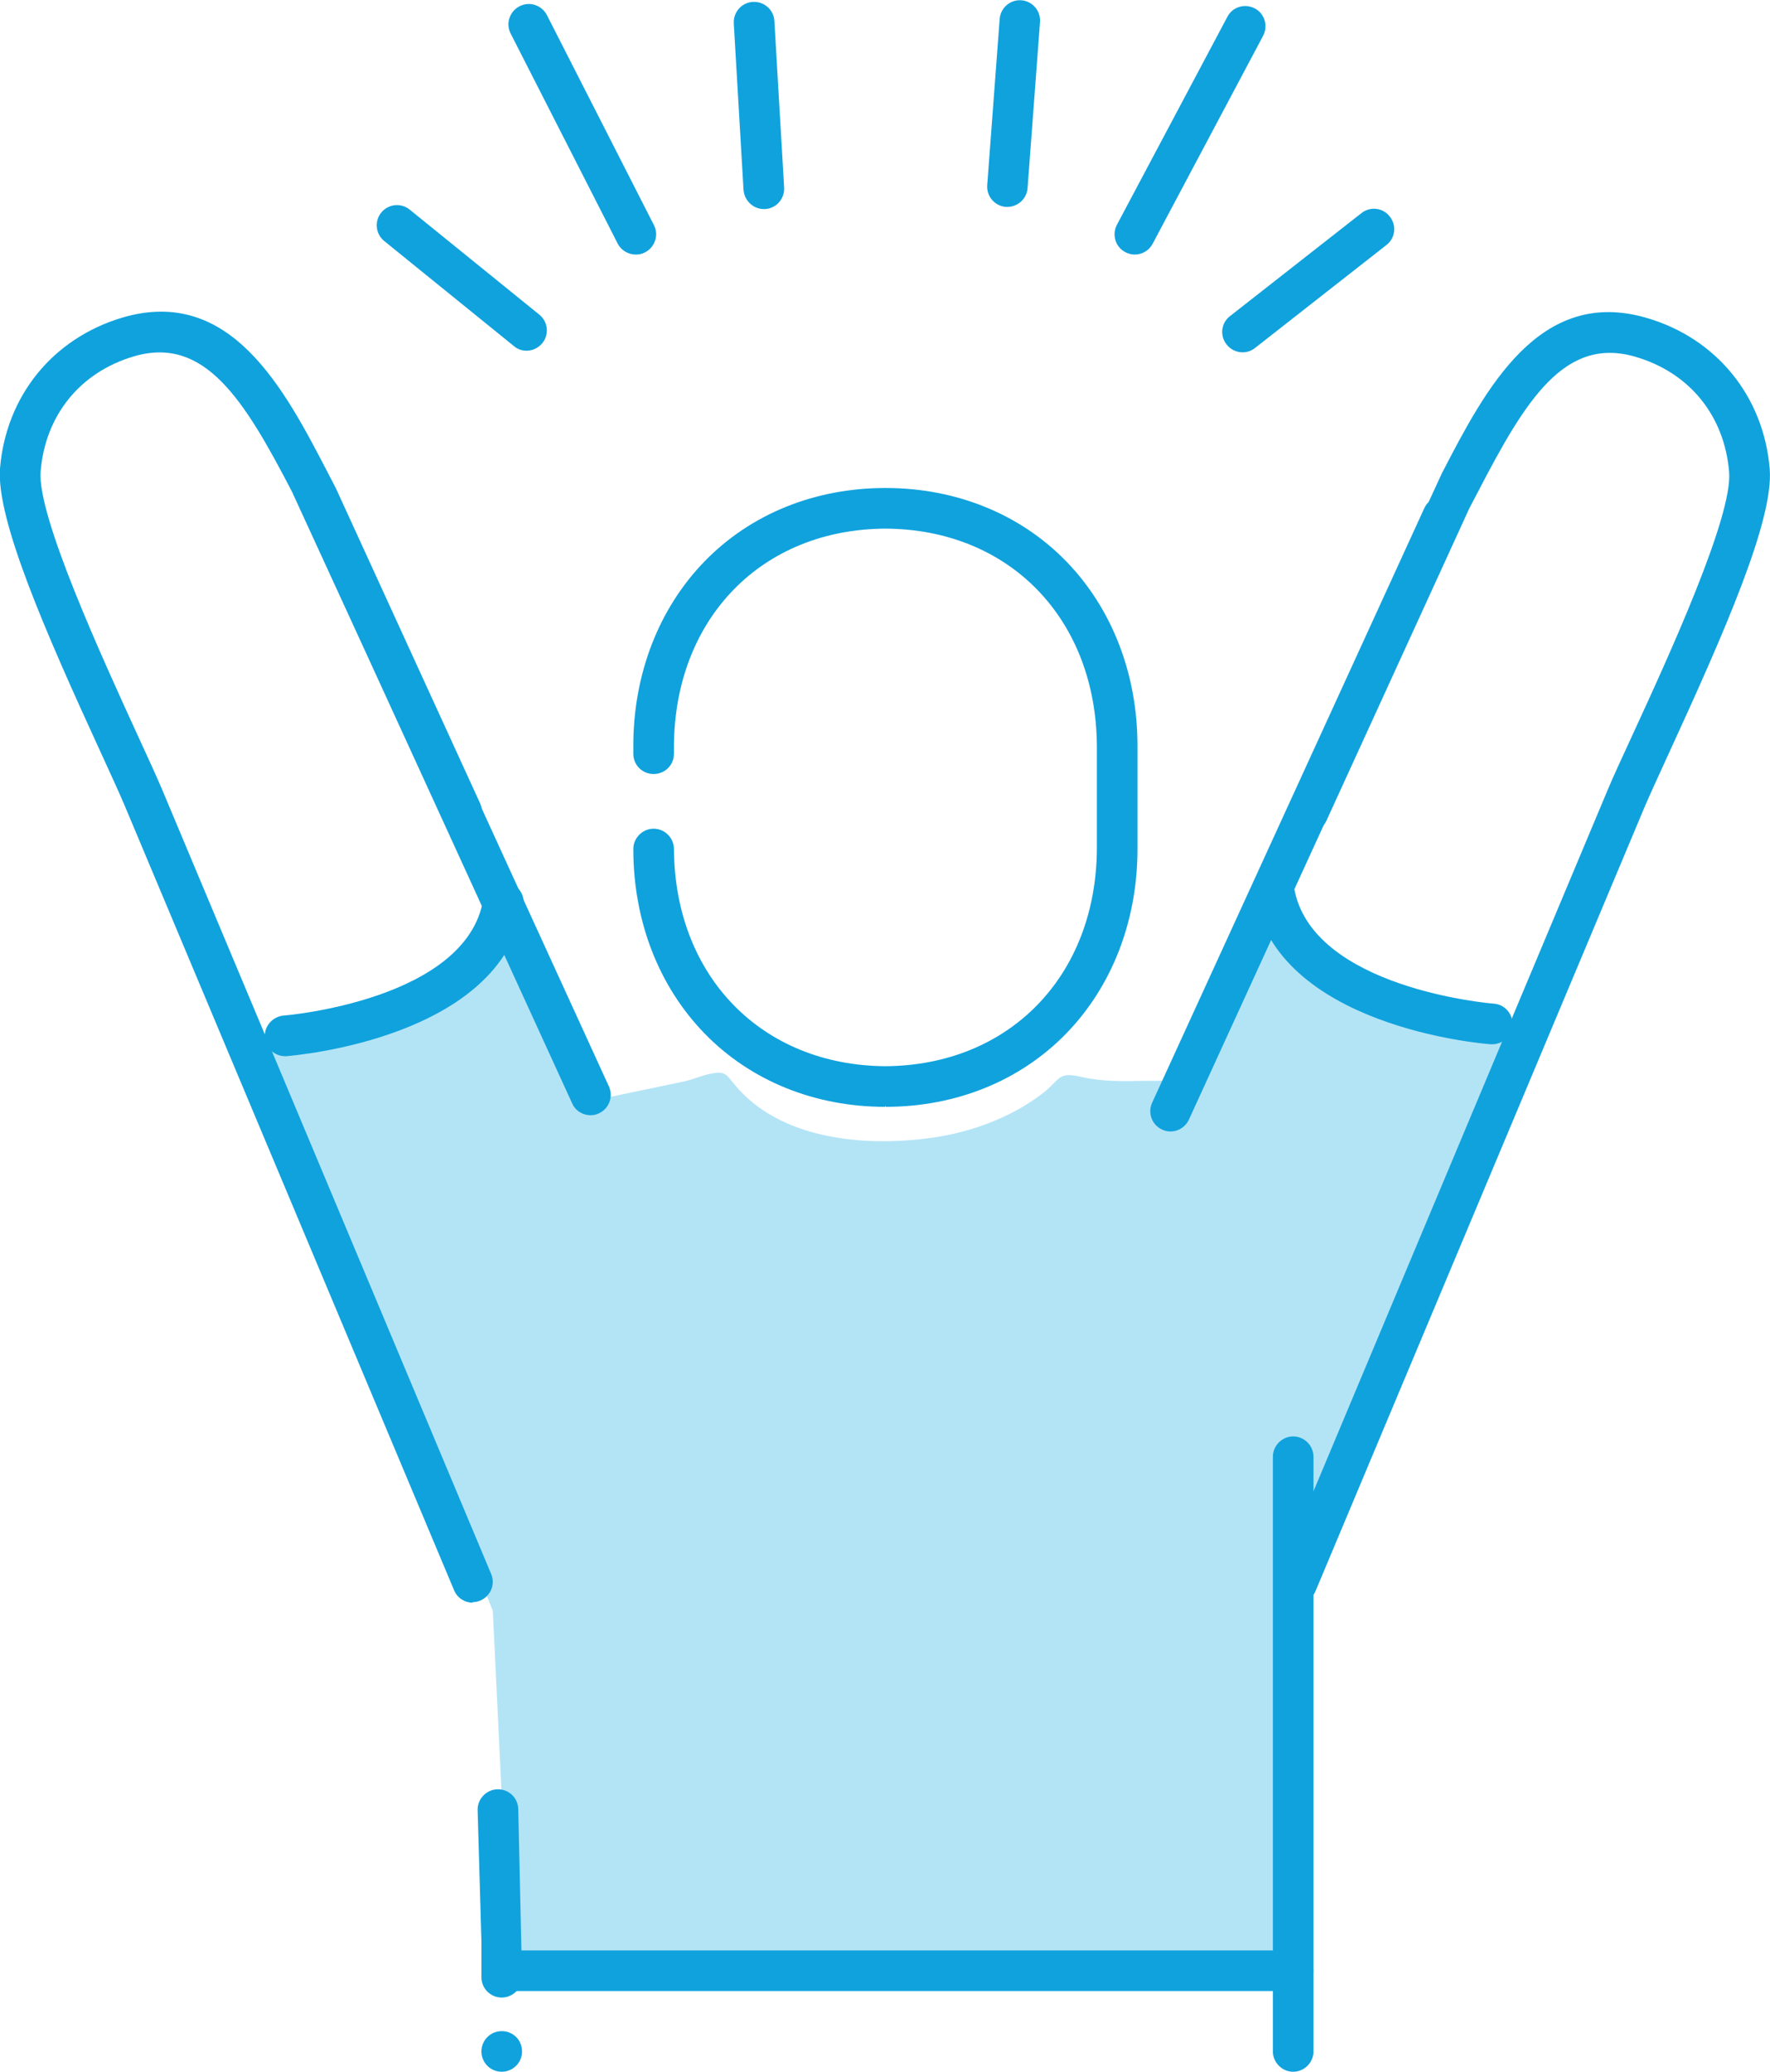 <?xml version="1.0" encoding="UTF-8"?>
<svg id="Layer_2" data-name="Layer 2" xmlns="http://www.w3.org/2000/svg" viewBox="0 0 65.37 76.5">
  <defs>
    <style>
      .cls-1 {
        fill: #10a2dd;
      }

      .cls-1, .cls-2 {
        stroke-width: 0px;
      }

      .cls-2 {
        fill: #b3e4f6;
      }
    </style>
  </defs>
  <g id="Layer_1-2" data-name="Layer 1">
    <g>
      <path id="_Path_shirtFill" data-name="&amp;lt;Path&amp;gt; shirtFill" class="cls-2" d="M51.57,48.96c1.56-3.76,3.3-7.43,4.69-11.27-1.8-.34-3.61-.69-5.32-1.34-1.75-.67-3.08-1.66-4.39-2.97-.72.99-1.17,2.37-1.73,3.47-.3.59-.6,1.19-.9,1.78-.15.3-.24.84-.47,1.07-.27.27-.8.2-1.18.21-.79.02-1.59.03-2.36-.15-.86-.2-.75.11-1.4.61-1.22.94-2.79,1.49-4.3,1.67-2.42.3-5.43,0-7.07-1.98-.34-.41-.36-.52-.91-.41-.34.07-.66.22-1,.29-1.09.23-2.17.45-3.26.68l-3.48-6.97c-.78,4.33-8.74,4.89-8.74,4.89l8.45,20.94.64,13.29h29.26c0-3.41-.2-5.95-.28-9.38-.03-1.27-.21-3.32.09-4.56.22-.9-.02-1.66.36-2.51.89-1.95,1.79-3.98,2.68-5.93.23-.49.45-.97.64-1.42Z"/>
      <path class="cls-1" d="M17.46,59.18c-.29,0-.57-.17-.69-.46L4.61,29.76c-.19-.45-.51-1.15-.9-2C1.67,23.32-.14,19.18,0,17.3c.22-2.67,1.94-4.8,4.51-5.57,4.01-1.19,6,2.65,7.6,5.73l.3.58,5.32,11.62c.17.38,0,.82-.37.99-.38.17-.82,0-.99-.37l-5.59-12.13c-1.77-3.41-3.23-5.76-5.84-4.99-1.99.59-3.27,2.18-3.44,4.25-.13,1.65,2.28,6.89,3.57,9.71.4.87.73,1.59.92,2.04l12.15,28.96c.16.38-.02.82-.4.98-.09.04-.19.06-.29.06Z"/>
      <path class="cls-1" d="M21.81,41.18c-.28,0-.56-.16-.68-.44l-10.05-21.96c-.17-.38,0-.82.37-.99.38-.17.82,0,.99.37l10.05,21.96c.17.38,0,.82-.37.99-.1.05-.21.07-.31.07Z"/>
      <path class="cls-1" d="M18.53,76.5c-.42,0-.75-.34-.75-.75s.33-.75.75-.75.75.33.75.75-.34.75-.75.75ZM18.53,73.76c-.42,0-.75-.34-.75-.75v-1.32l-.14-4.85c-.01-.41.32-.76.73-.77h.02c.41,0,.74.32.75.73l.14,6.21c0,.41-.34.75-.75.75Z"/>
      <path class="cls-1" d="M47.76,76.5c-.41,0-.75-.34-.75-.75v-21.96c0-.41.34-.75.75-.75s.75.34.75.75v21.96c0,.41-.34.75-.75.75Z"/>
      <path class="cls-1" d="M10.53,39c-.39,0-.72-.3-.75-.69-.03-.41.28-.77.69-.81.07,0,6.77-.57,7.38-4.3.07-.41.46-.68.86-.62.41.07.69.45.62.86-.81,4.89-8.42,5.53-8.75,5.56-.02,0-.04,0-.06,0Z"/>
      <path class="cls-1" d="M47.76,73.52h-28.84c-.41,0-.75-.34-.75-.75s.34-.75.75-.75h28.84c.41,0,.75.34.75.75s-.34.75-.75.75Z"/>
      <path class="cls-1" d="M32.71,40.87l-.02-.05v.05c-2.6,0-4.97-.96-6.67-2.71-1.69-1.74-2.63-4.15-2.63-6.81,0-.41.34-.75.75-.75s.75.34.75.75c.03,4.7,3.24,7.99,7.81,8.02,4.57-.03,7.78-3.32,7.81-8.02v-3.81c-.03-4.7-3.24-8-7.81-8.02-4.57.02-7.78,3.32-7.81,8.02v.29c0,.42-.33.75-.75.75s-.75-.33-.75-.75v-.29c0-2.65.94-5.07,2.63-6.81,1.7-1.75,4.07-2.71,6.67-2.71h.02c2.6,0,4.97.96,6.67,2.71,1.69,1.74,2.63,4.16,2.63,6.81v3.81c0,2.65-.94,5.07-2.63,6.81-1.7,1.75-4.07,2.71-6.67,2.71Z"/>
      <path class="cls-1" d="M47.91,59.18c-.1,0-.2-.02-.29-.06-.38-.16-.56-.6-.4-.98l12.15-28.96c.19-.46.52-1.17.92-2.04,1.3-2.82,3.71-8.07,3.57-9.71-.17-2.07-1.45-3.66-3.44-4.25-2.62-.78-4.07,1.57-5.84,4.99l-.31.59-5.28,11.54c-.17.38-.62.54-.99.37-.38-.17-.54-.62-.37-.99l5.62-12.2c1.6-3.09,3.59-6.93,7.6-5.73,2.56.76,4.29,2.9,4.51,5.57.15,1.88-1.67,6.02-3.71,10.46-.39.85-.71,1.55-.9,1.99l-12.16,28.97c-.12.29-.4.46-.69.46Z"/>
      <path class="cls-1" d="M55.12,38.56s-.04,0-.06,0c-.32-.02-7.94-.66-8.75-5.56-.07-.41.21-.79.62-.86.4-.07.79.21.86.62.62,3.74,7.31,4.3,7.38,4.3.41.03.72.39.69.81-.03.39-.36.69-.75.69Z"/>
      <path class="cls-1" d="M43.23,41.78c-.1,0-.21-.02-.31-.07-.38-.17-.54-.62-.37-.99l10.05-21.95c.17-.38.62-.54.99-.37.38.17.54.62.37.99l-10.05,21.95c-.13.28-.4.44-.68.44Z"/>
      <g>
        <path class="cls-1" d="M19.45,12.95c-.17,0-.33-.05-.47-.17l-4.79-3.88c-.32-.26-.37-.73-.11-1.05.26-.32.73-.37,1.05-.11l4.79,3.88c.32.26.37.73.11,1.05-.15.18-.36.28-.58.28Z"/>
        <path class="cls-1" d="M23.48,9.4c-.27,0-.54-.15-.67-.41l-3.95-7.75c-.19-.37-.04-.82.33-1.01.37-.19.82-.04,1.01.33l3.95,7.75c.19.37.04.82-.33,1.01-.11.06-.23.08-.34.08Z"/>
        <path class="cls-1" d="M28.21,7.72c-.39,0-.72-.31-.75-.71l-.36-6.15c-.02-.41.29-.77.71-.79.41-.02.77.29.79.71l.36,6.15c.02.41-.29.77-.71.79-.01,0-.03,0-.04,0Z"/>
      </g>
      <g>
        <path class="cls-1" d="M45.89,13.01c-.22,0-.44-.1-.59-.29-.26-.33-.2-.8.13-1.05l4.85-3.8c.33-.26.8-.2,1.05.13.26.33.2.8-.13,1.05l-4.85,3.8c-.14.11-.3.16-.46.16Z"/>
        <path class="cls-1" d="M41.91,9.4c-.12,0-.24-.03-.35-.09-.37-.19-.5-.65-.31-1.01l4.08-7.68c.19-.37.65-.5,1.01-.31.37.19.5.65.31,1.01l-4.08,7.68c-.13.25-.39.4-.66.4Z"/>
        <path class="cls-1" d="M37.21,7.64s-.04,0-.06,0c-.41-.03-.72-.39-.69-.8l.46-6.14c.03-.41.39-.72.8-.69.41.03.72.39.69.8l-.46,6.14c-.03.39-.36.69-.75.69Z"/>
      </g>
    </g>
  </g>
</svg>